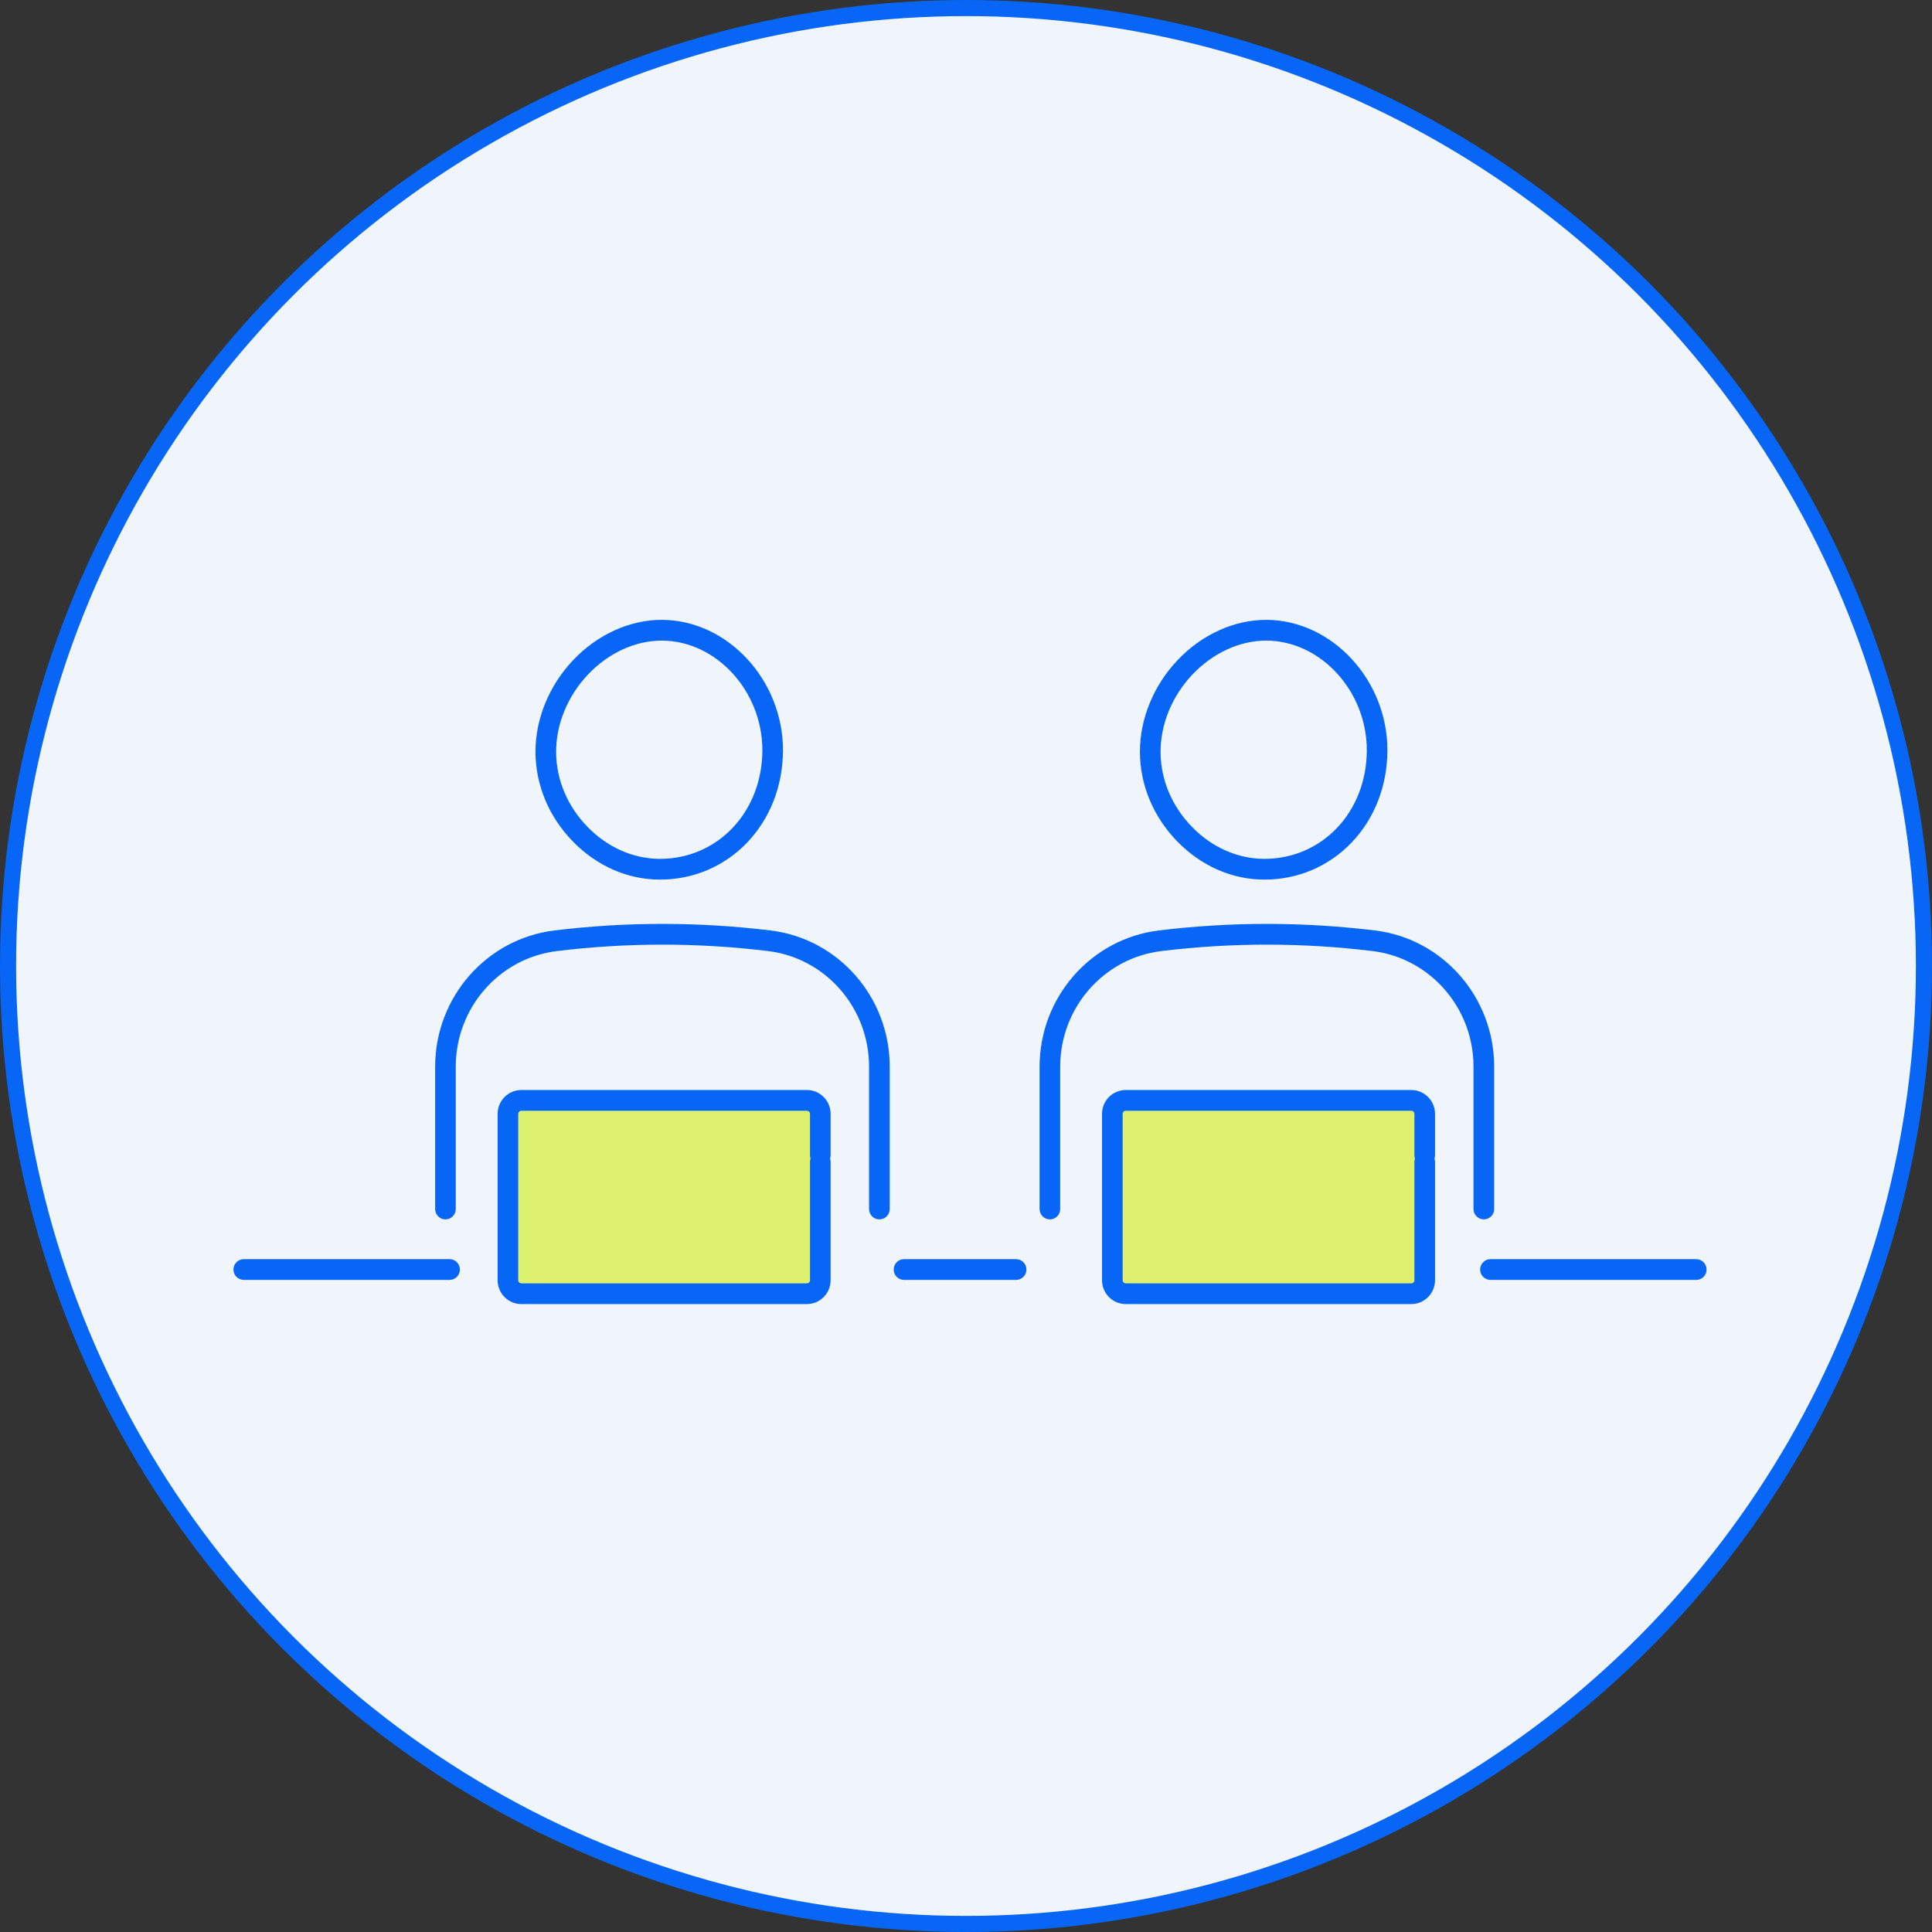 <svg width="240" height="240" viewBox="0 0 240 240" fill="none" xmlns="http://www.w3.org/2000/svg">
<rect x="0" y="0" width="240" height="240" fill="#333333" stroke="none"/>
<circle cx="120" cy="120" r="119" fill="#F0F5FB" stroke="#0766F5" stroke-width="2"/>
<path d="M81.976 109.269H81.918C77.917 109.248 74.082 107.549 71.116 104.483C68.179 101.445 66.546 97.536 66.52 93.468C66.493 89.347 68.195 85.171 71.19 82.011C74.206 78.826 78.217 77 82.197 77H82.3C90.417 77.077 97.266 84.492 97.263 93.19C97.258 97.573 95.693 101.634 92.854 104.623C90.009 107.62 86.145 109.269 81.973 109.269H81.976ZM82.194 79.579C78.915 79.579 75.578 81.113 73.044 83.79C70.505 86.469 69.062 89.991 69.083 93.453C69.104 96.85 70.479 100.128 72.952 102.683C75.436 105.249 78.625 106.672 81.931 106.69H81.984C85.442 106.69 88.647 105.323 91.005 102.842C93.386 100.335 94.7 96.906 94.703 93.19C94.703 85.876 89.019 79.642 82.287 79.579H82.194Z" fill="#0766F5"/>
<path d="M109.238 151.475C108.53 151.475 107.958 150.897 107.958 150.187V132.51C107.958 125.193 102.566 119.018 95.418 118.146C91.162 117.627 86.831 117.356 82.546 117.348C78.097 117.335 73.604 117.606 69.184 118.144C62.017 119.015 56.615 125.193 56.615 132.513V150.19C56.615 150.903 56.041 151.478 55.335 151.478C54.629 151.478 54.055 150.9 54.055 150.19V132.513C54.055 123.892 60.429 116.612 68.878 115.583C73.401 115.032 77.997 114.759 82.556 114.77C86.942 114.78 91.372 115.056 95.731 115.586C104.165 116.617 110.526 123.892 110.526 132.51V150.187C110.526 150.9 109.952 151.475 109.246 151.475H109.238Z" fill="#0766F5"/>
<path d="M126.224 158.994H112.296C111.587 158.994 111.016 158.416 111.016 157.706C111.016 156.996 111.59 156.418 112.296 156.418H126.224C126.932 156.418 127.504 156.996 127.504 157.706C127.504 158.416 126.93 158.994 126.224 158.994Z" fill="#0766F5"/>
<path d="M55.85 158.994H30.28C29.572 158.994 29 158.416 29 157.706C29 156.996 29.574 156.418 30.28 156.418H55.85C56.559 156.418 57.13 156.996 57.13 157.706C57.13 158.416 56.556 158.994 55.85 158.994Z" fill="#0766F5"/>
<path d="M100.241 136.695H64.76C63.843 136.695 63.098 137.445 63.098 138.368V159.039C63.098 159.964 63.843 160.711 64.76 160.711H100.241C101.158 160.711 101.903 159.961 101.903 159.039V138.368C101.903 137.445 101.158 136.695 100.241 136.695Z" fill="#DEF16E"/>
<path d="M100.24 161.998H64.758C63.136 161.998 61.816 160.671 61.816 159.038V138.367C61.816 136.734 63.136 135.406 64.758 135.406H100.24C101.863 135.406 103.182 136.734 103.182 138.367V143.495C103.182 143.64 103.159 143.784 103.114 143.913C103.159 144.046 103.182 144.186 103.182 144.332V159.035C103.182 160.668 101.863 161.996 100.24 161.996V161.998ZM64.758 137.982C64.548 137.982 64.377 138.155 64.377 138.367V159.038C64.377 159.25 64.548 159.422 64.758 159.422H100.24C100.451 159.422 100.622 159.25 100.622 159.038V144.335C100.622 144.189 100.646 144.046 100.691 143.916C100.646 143.784 100.622 143.643 100.622 143.497V138.369C100.622 138.157 100.451 137.985 100.24 137.985H64.758V137.982Z" fill="#0766F5"/>
<path d="M157.062 109.269H157.004C153.003 109.248 149.168 107.549 146.202 104.483C143.265 101.445 141.632 97.534 141.606 93.468C141.579 89.347 143.281 85.171 146.276 82.011C149.289 78.826 153.303 77 157.283 77H157.386C165.503 77.077 172.352 84.492 172.349 93.19C172.344 97.573 170.779 101.634 167.94 104.623C165.095 107.62 161.231 109.269 157.059 109.269H157.062ZM157.28 79.579C154.001 79.579 150.664 81.113 148.13 83.79C145.591 86.469 144.148 89.991 144.169 93.453C144.19 96.85 145.565 100.128 148.038 102.683C150.522 105.249 153.711 106.672 157.017 106.69H157.07C160.528 106.69 163.733 105.323 166.091 102.842C168.472 100.335 169.786 96.906 169.789 93.19C169.789 85.876 164.105 79.642 157.372 79.579H157.28Z" fill="#0766F5"/>
<path d="M184.324 151.475C183.616 151.475 183.044 150.897 183.044 150.187V132.51C183.044 125.193 177.652 119.018 170.504 118.146C166.247 117.627 161.917 117.356 157.632 117.348C153.178 117.335 148.687 117.606 144.27 118.144C137.103 119.015 131.701 125.193 131.701 132.513V150.19C131.701 150.903 131.127 151.478 130.421 151.478C129.715 151.478 129.141 150.9 129.141 150.19V132.513C129.141 123.892 135.515 116.612 143.964 115.583C148.487 115.032 153.086 114.759 157.642 114.77C162.028 114.78 166.458 115.056 170.817 115.586C179.251 116.617 185.612 123.892 185.612 132.51V150.187C185.612 150.9 185.038 151.475 184.332 151.475H184.324Z" fill="#0766F5"/>
<path d="M210.715 158.994H185.147C184.439 158.994 183.867 158.416 183.867 157.706C183.867 156.996 184.441 156.418 185.147 156.418H210.715C211.423 156.418 211.995 156.996 211.995 157.706C211.995 158.416 211.421 158.994 210.715 158.994Z" fill="#0766F5"/>
<path d="M175.323 136.695H139.842C138.925 136.695 138.18 137.445 138.18 138.368V159.039C138.18 159.964 138.925 160.711 139.842 160.711H175.323C176.24 160.711 176.985 159.961 176.985 159.039V138.368C176.985 137.445 176.24 136.695 175.323 136.695Z" fill="#DEF16E"/>
<path d="M175.322 161.998H139.841C138.218 161.998 136.898 160.671 136.898 159.038V138.367C136.898 136.734 138.218 135.406 139.841 135.406H175.322C176.945 135.406 178.264 136.734 178.264 138.367V143.495C178.264 143.64 178.241 143.784 178.196 143.913C178.241 144.046 178.264 144.186 178.264 144.332V159.035C178.264 160.668 176.945 161.996 175.322 161.996V161.998ZM139.841 137.982C139.63 137.982 139.459 138.155 139.459 138.367V159.038C139.459 159.25 139.63 159.422 139.841 159.422H175.322C175.533 159.422 175.704 159.25 175.704 159.038V144.335C175.704 144.189 175.728 144.046 175.773 143.916C175.728 143.784 175.704 143.643 175.704 143.497V138.369C175.704 138.157 175.533 137.985 175.322 137.985H139.841V137.982Z" fill="#0766F5"/>
</svg>
